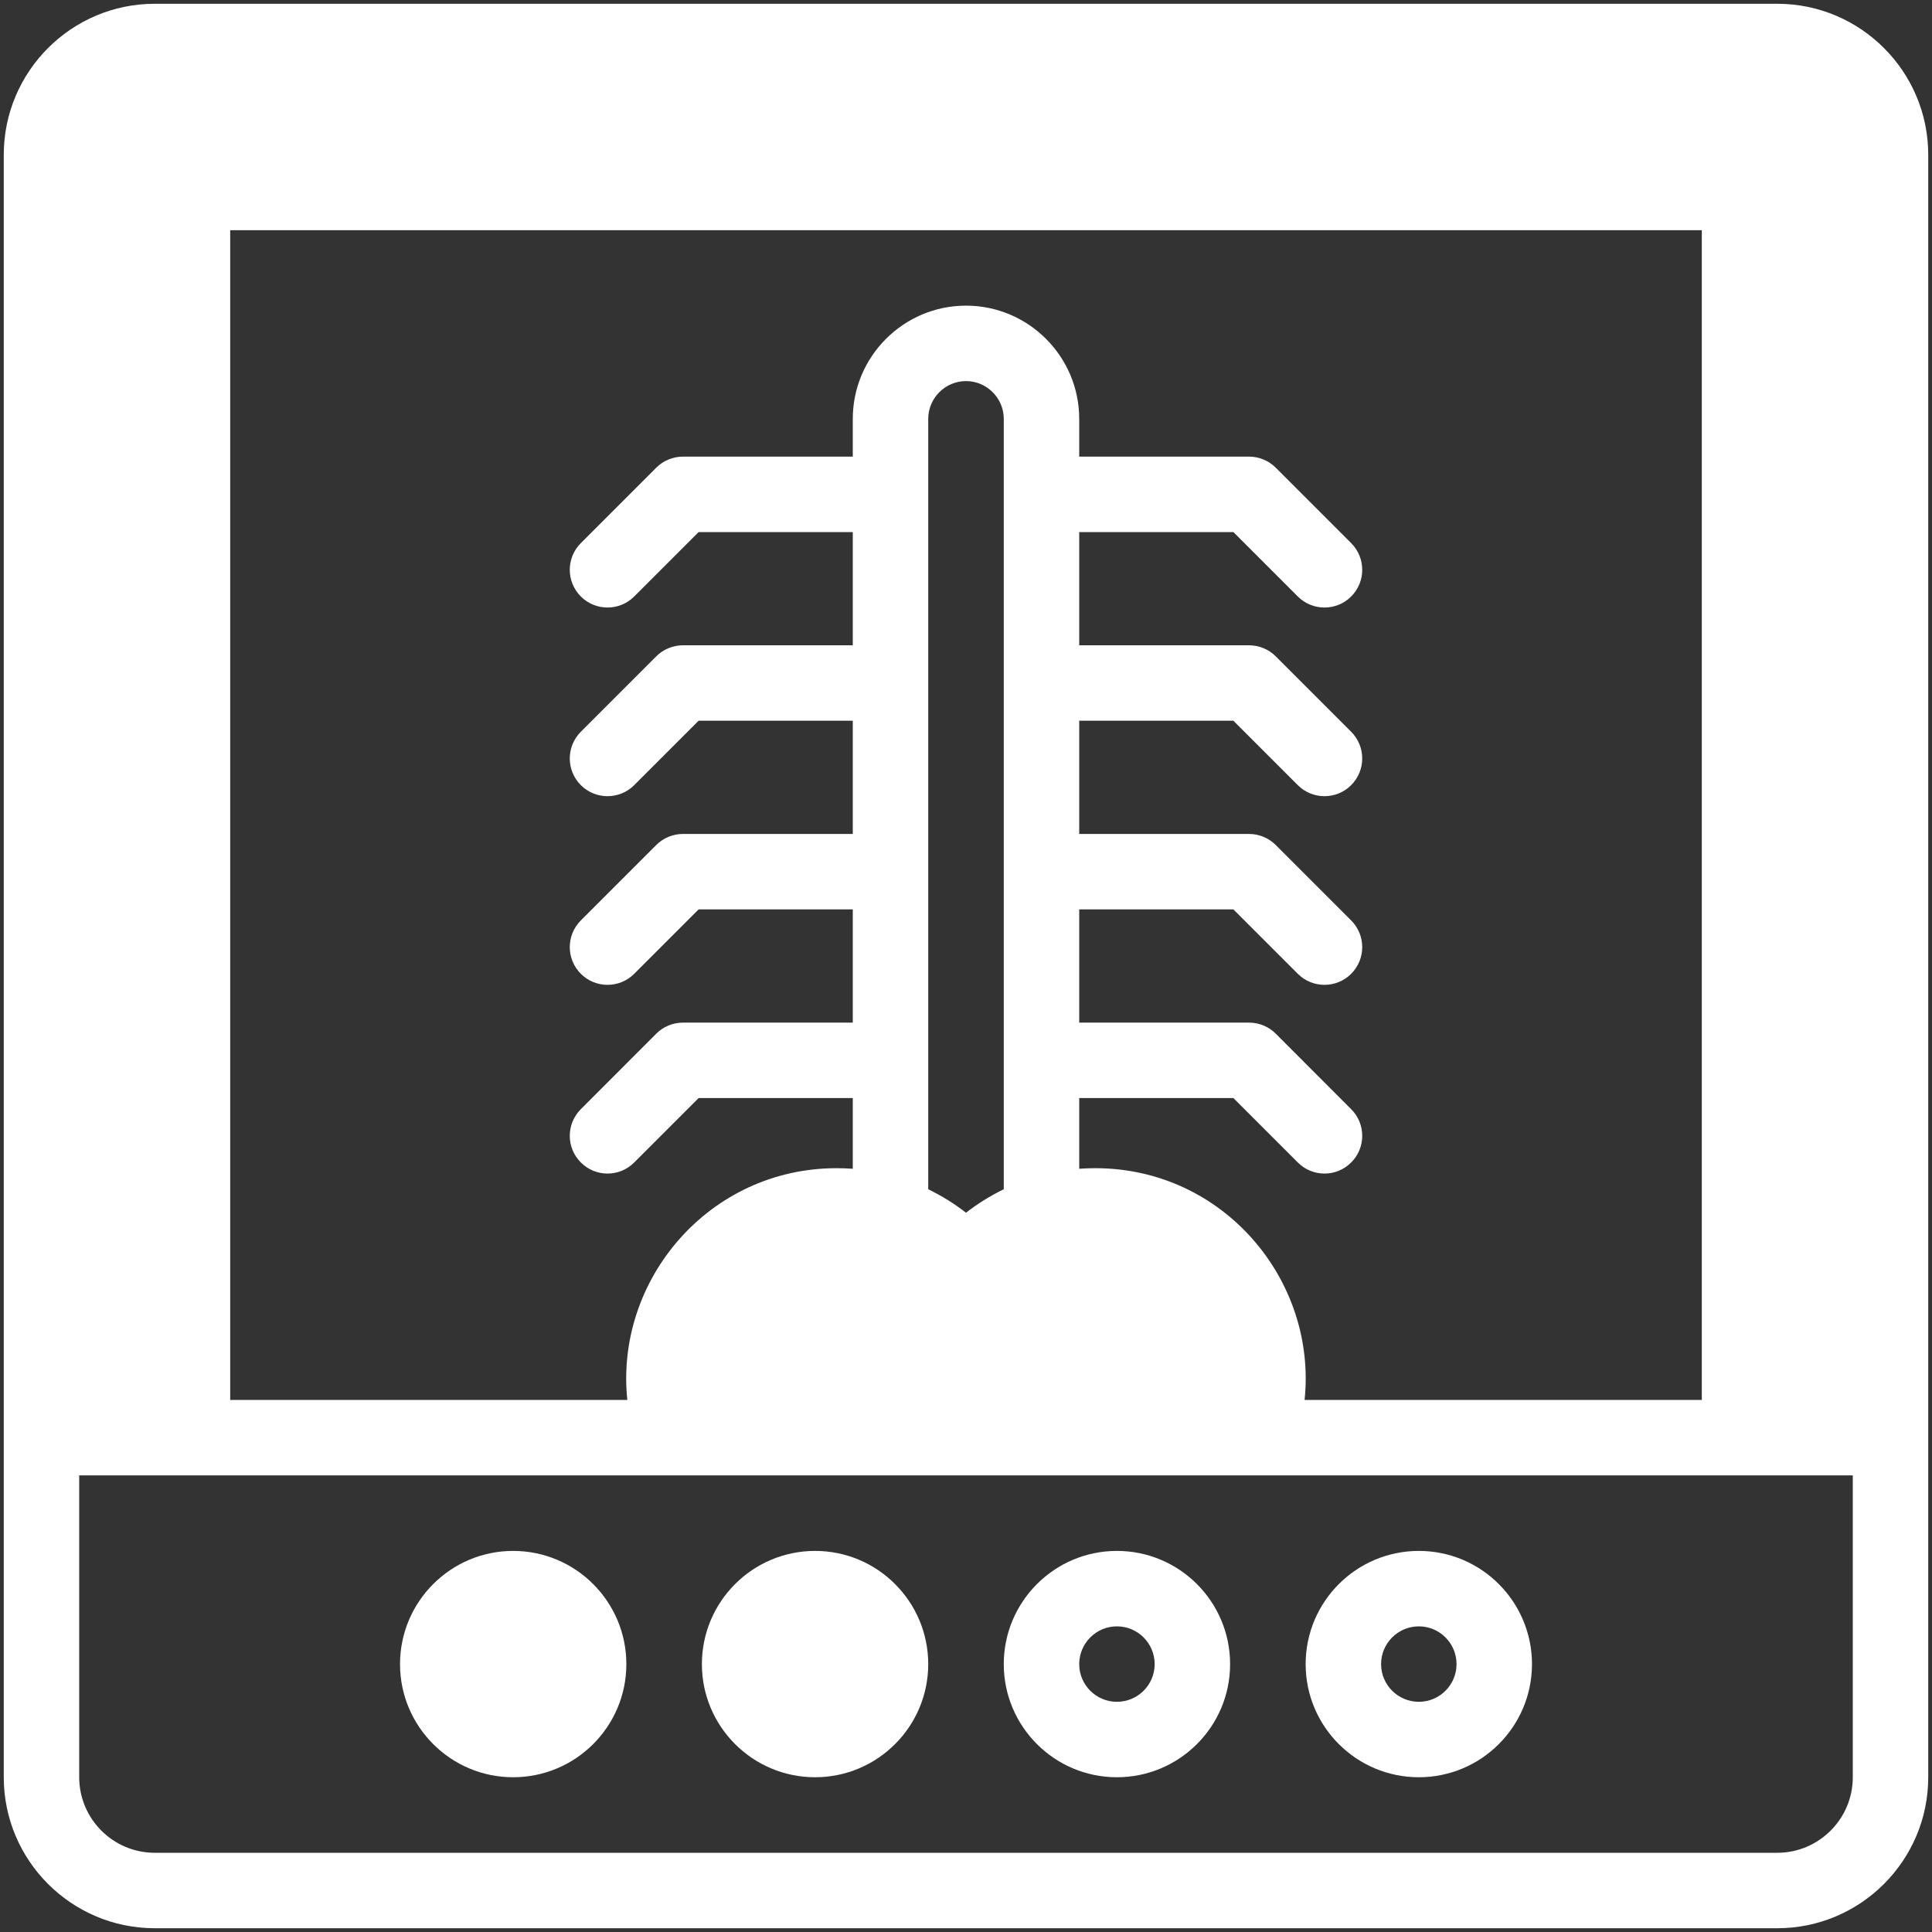 <?xml version="1.0" encoding="UTF-8"?>
<svg xmlns="http://www.w3.org/2000/svg" width="20" height="20" viewBox="0 0 20 20" fill="none">
  <rect x="0" y="0" width="20" height="20" fill="#333333" stroke="none"/>
  <g clip-path="url(#clip0_15_80)">
    <path d="M18.398 0.039H1.602C0.74 0.039 0.039 0.74 0.039 1.602V18.398C0.039 19.26 0.74 19.961 1.602 19.961H18.398C19.26 19.961 19.961 19.26 19.961 18.398V1.602C19.961 0.74 19.26 0.039 18.398 0.039ZM9.609 4.336C9.609 4.121 9.785 3.945 10 3.945C10.215 3.945 10.391 4.121 10.391 4.336V12.311C10.253 12.378 10.122 12.459 10 12.554C9.878 12.459 9.747 12.378 9.609 12.311V4.336ZM11.339 12.093C11.283 12.093 11.227 12.095 11.172 12.099V11.367H12.768L13.435 12.034C13.587 12.187 13.835 12.187 13.987 12.034C14.14 11.882 14.14 11.634 13.987 11.482L13.206 10.7C13.133 10.627 13.033 10.586 12.93 10.586H11.172V9.414H12.768L13.435 10.081C13.587 10.233 13.835 10.233 13.987 10.081C14.14 9.928 14.14 9.681 13.987 9.528L13.206 8.747C13.133 8.674 13.033 8.633 12.93 8.633H11.172V7.461H12.768L13.435 8.128C13.587 8.28 13.835 8.28 13.987 8.128C14.14 7.975 14.14 7.728 13.987 7.575L13.206 6.794C13.133 6.721 13.033 6.68 12.93 6.68H11.172V5.508H12.768L13.435 6.175C13.587 6.327 13.835 6.327 13.987 6.175C14.14 6.022 14.14 5.775 13.987 5.622L13.206 4.841C13.133 4.768 13.033 4.727 12.93 4.727H11.172V4.336C11.172 3.69 10.646 3.164 10 3.164C9.354 3.164 8.828 3.69 8.828 4.336V4.727H7.07C6.967 4.727 6.867 4.768 6.794 4.841L6.013 5.622C5.86 5.775 5.86 6.022 6.013 6.175C6.165 6.327 6.413 6.327 6.565 6.175L7.232 5.508H8.828V6.68H7.07C6.967 6.68 6.867 6.721 6.794 6.794L6.013 7.575C5.86 7.728 5.86 7.975 6.013 8.128C6.165 8.28 6.413 8.28 6.565 8.128L7.232 7.461H8.828V8.633H7.07C6.967 8.633 6.867 8.674 6.794 8.747L6.013 9.528C5.86 9.681 5.86 9.928 6.013 10.081C6.165 10.233 6.413 10.233 6.565 10.081L7.232 9.414H8.828V10.586H7.07C6.967 10.586 6.867 10.627 6.794 10.7L6.013 11.482C5.86 11.634 5.86 11.882 6.013 12.034C6.165 12.187 6.413 12.187 6.565 12.034L7.232 11.367H8.828V12.099C8.773 12.095 8.717 12.093 8.661 12.093C7.337 12.093 6.364 13.253 6.494 14.492H2.383V2.383H17.617V14.492H13.505C13.635 13.255 12.666 12.093 11.339 12.093ZM18.398 19.18H1.602C1.171 19.18 0.82 18.829 0.82 18.398V15.273C1.448 15.273 18.521 15.273 19.18 15.273V18.398C19.18 18.829 18.829 19.18 18.398 19.18Z" fill="white"></path>
    <path d="M8.438 16.055C7.791 16.055 7.266 16.58 7.266 17.227C7.266 17.873 7.791 18.398 8.438 18.398C9.084 18.398 9.609 17.873 9.609 17.227C9.609 16.58 9.084 16.055 8.438 16.055ZM11.562 16.055C10.916 16.055 10.391 16.58 10.391 17.227C10.391 17.873 10.916 18.398 11.562 18.398C12.209 18.398 12.734 17.873 12.734 17.227C12.734 16.58 12.209 16.055 11.562 16.055ZM11.562 17.617C11.347 17.617 11.172 17.442 11.172 17.227C11.172 17.011 11.347 16.836 11.562 16.836C11.778 16.836 11.953 17.011 11.953 17.227C11.953 17.442 11.778 17.617 11.562 17.617ZM14.688 16.055C14.041 16.055 13.516 16.58 13.516 17.227C13.516 17.873 14.041 18.398 14.688 18.398C15.334 18.398 15.859 17.873 15.859 17.227C15.859 16.58 15.334 16.055 14.688 16.055ZM14.688 17.617C14.472 17.617 14.297 17.442 14.297 17.227C14.297 17.011 14.472 16.836 14.688 16.836C14.903 16.836 15.078 17.011 15.078 17.227C15.078 17.442 14.903 17.617 14.688 17.617ZM5.312 16.055C4.666 16.055 4.141 16.58 4.141 17.227C4.141 17.873 4.666 18.398 5.312 18.398C5.959 18.398 6.484 17.873 6.484 17.227C6.484 16.58 5.959 16.055 5.312 16.055Z" fill="white"></path>
  </g>
  <defs>
    <clipPath id="clip0_15_80">
      <rect width="20" height="20" fill="white"></rect>
    </clipPath>
  </defs>
</svg>
